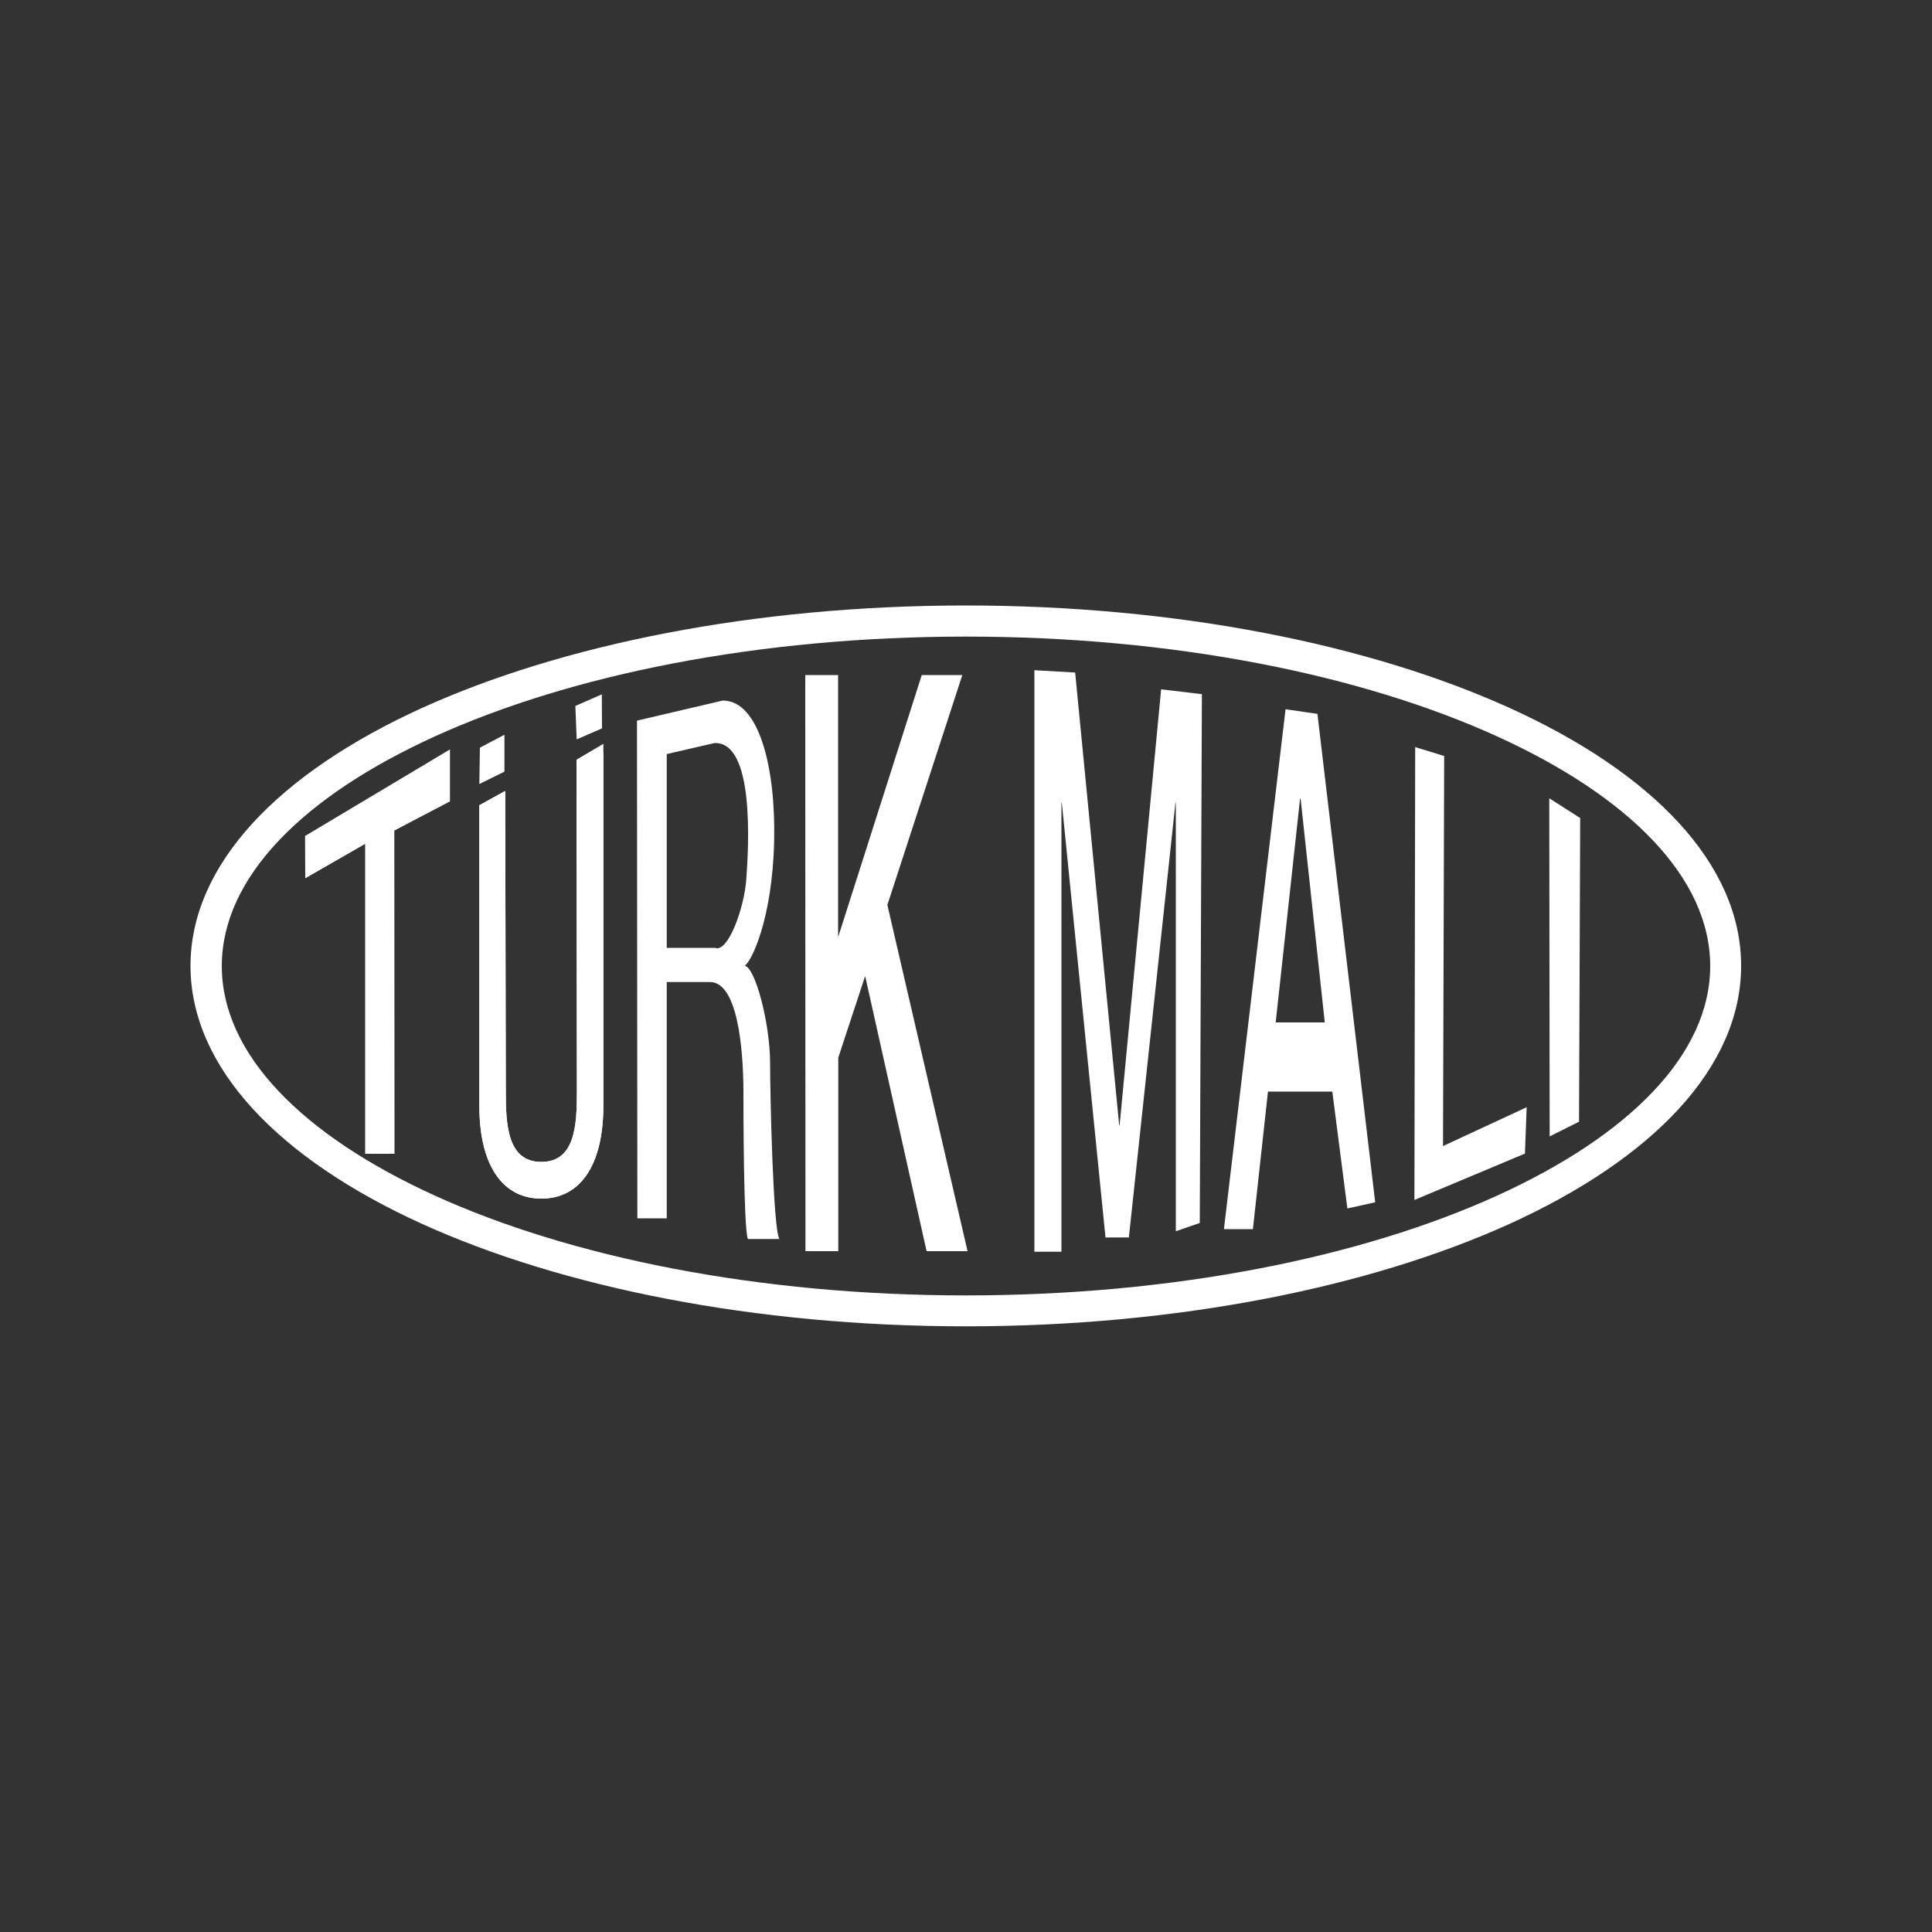 <?xml version="1.0" encoding="utf-8"?>
<!-- Generator: Adobe Illustrator 24.2.0, SVG Export Plug-In . SVG Version: 6.00 Build 0)  -->
<svg version="1.1" id="Layer_1" xmlns="http://www.w3.org/2000/svg" xmlns:xlink="http://www.w3.org/1999/xlink" x="0px" y="0px"
	 viewBox="0 0 1000 1000"  fill="#fff" xml:space="preserve">
<rect x="0" y="0" width="1000" height="1000" fill="#333333" stroke="none"/>
<style type="text/css">
	.st0{fill:#ffffff;}
</style>
<g>
	<path class="st0" d="M158,454.6l31-17.8v160.4h15.2l-0.1-167.3l28.8-15.1v-26.9l-75,44.8L158,454.6L158,454.6z M248.1,572.1
		c0,32.3,12.8,48.3,32.1,48.3c19.3,0,32.1-16,32.1-48.3V389.3l-13.9,8.2l0.2,167.4c0,16.9-0.7,36.5-18.4,36.5s-18.4-19.6-18.4-36.5
		l-0.3-155.5l-13.4,7.4L248.1,572.1L248.1,572.1L248.1,572.1z M345.1,390.3l24.7-5.7c20.9-0.8,17.7,53.5,16.5,70.3
		c-1,14.8-9.4,38.4-16.2,35.7h-25L345.1,390.3L345.1,390.3z M329.9,630.6h15.2V508.3h22.4c14,0,17.3,33.2,17.3,57.4
		c0,6.5,0,69.8,2.3,75.6h16.3c-3.3-5.4-4.8-75.6-4.8-90.9c0-20.9-7.7-49.3-12.9-50.4v-0.4c2.8-1.5,14.1-23,15-64.5
		c0.8-37.3-7.6-72.5-26.6-72.5L329.7,373L329.9,630.6L329.9,630.6z M672.9,413.5h0.3l12.5,115.7h-25.4L672.9,413.5L672.9,413.5z
		 M633.5,636.2h15l7.8-71.2h33.3l7.8,60.5l14.4-3.2l-29.9-252.8l-16.5-2.4L633.5,636.2L633.5,636.2z M802.1,588.2l15.2-7.6
		l0.6-157.2l-16-10.2L802.1,588.2L802.1,588.2z"/>
	<path class="st0" d="M98.6,500c0-52.7,45.8-99.9,119.9-133.6c72.2-32.7,171.6-53,281.4-53h0c109.7,0,209.2,20.3,281.4,53
		c74.1,33.6,119.9,80.8,119.9,133.5v0c0,52.7-45.8,99.9-119.9,133.6c-72.2,32.7-171.6,53-281.4,53h0c-109.7,0-209.3-20.3-281.4-53
		C144.5,599.9,98.7,552.7,98.6,500L98.6,500L98.6,500L98.6,500z M114.8,500L114.8,500c0,45.9,42.2,87.9,110.4,118.9
		c70.2,31.9,167.3,51.6,274.8,51.6h0c107.5,0,204.6-19.7,274.8-51.6c68.2-31,110.4-73,110.4-118.9v0c0-45.8-42.2-87.9-110.4-118.9
		c-70.2-31.9-167.3-51.6-274.8-51.6h0c-107.5,0-204.6,19.7-274.8,51.6C157,412.1,114.8,454.1,114.8,500L114.8,500z"/>
	<path class="st0" d="M261.1,399.4v-19.1l-12.7,6.7l-0.3,18.8L261.1,399.4z M297.8,365.4l0.7,17.3l13.1-5.7l-0.1-17.6L297.8,365.4
		L297.8,365.4z M416.9,647.6h17V547.4l13.9-42.2l31.8,142.4h21.2l-41.5-179.2l38.8-119h-21l-43.3,135.7V349.4h-17L416.9,647.6
		L416.9,647.6z M535.4,647.9h14V415.6h0.2l22.6,224.9h12.1l24.1-224.9h0.2v221.7L621,633l1.1-273.7l-21.1-2.5l-21.5,225.7h-0.2
		l-22.8-234.4l-21.1-1.2L535.4,647.9L535.4,647.9z M732.1,621.1l57.2-24l0.9-24l-43.3,20.1l0.6-201.9l-15-4.6L732.1,621.1
		L732.1,621.1z M248.1,572.1c0,32.3,12.8,48.3,32.1,48.3c19.3,0,32.1-16,32.1-48.3V385l-13.9,8.2l0.2,171.7
		c0,16.9-0.7,36.5-18.4,36.5s-18.4-19.6-18.4-36.5l-0.3-155.5l-13.4,7.4L248.1,572.1L248.1,572.1L248.1,572.1z"/>
</g>
</svg>

